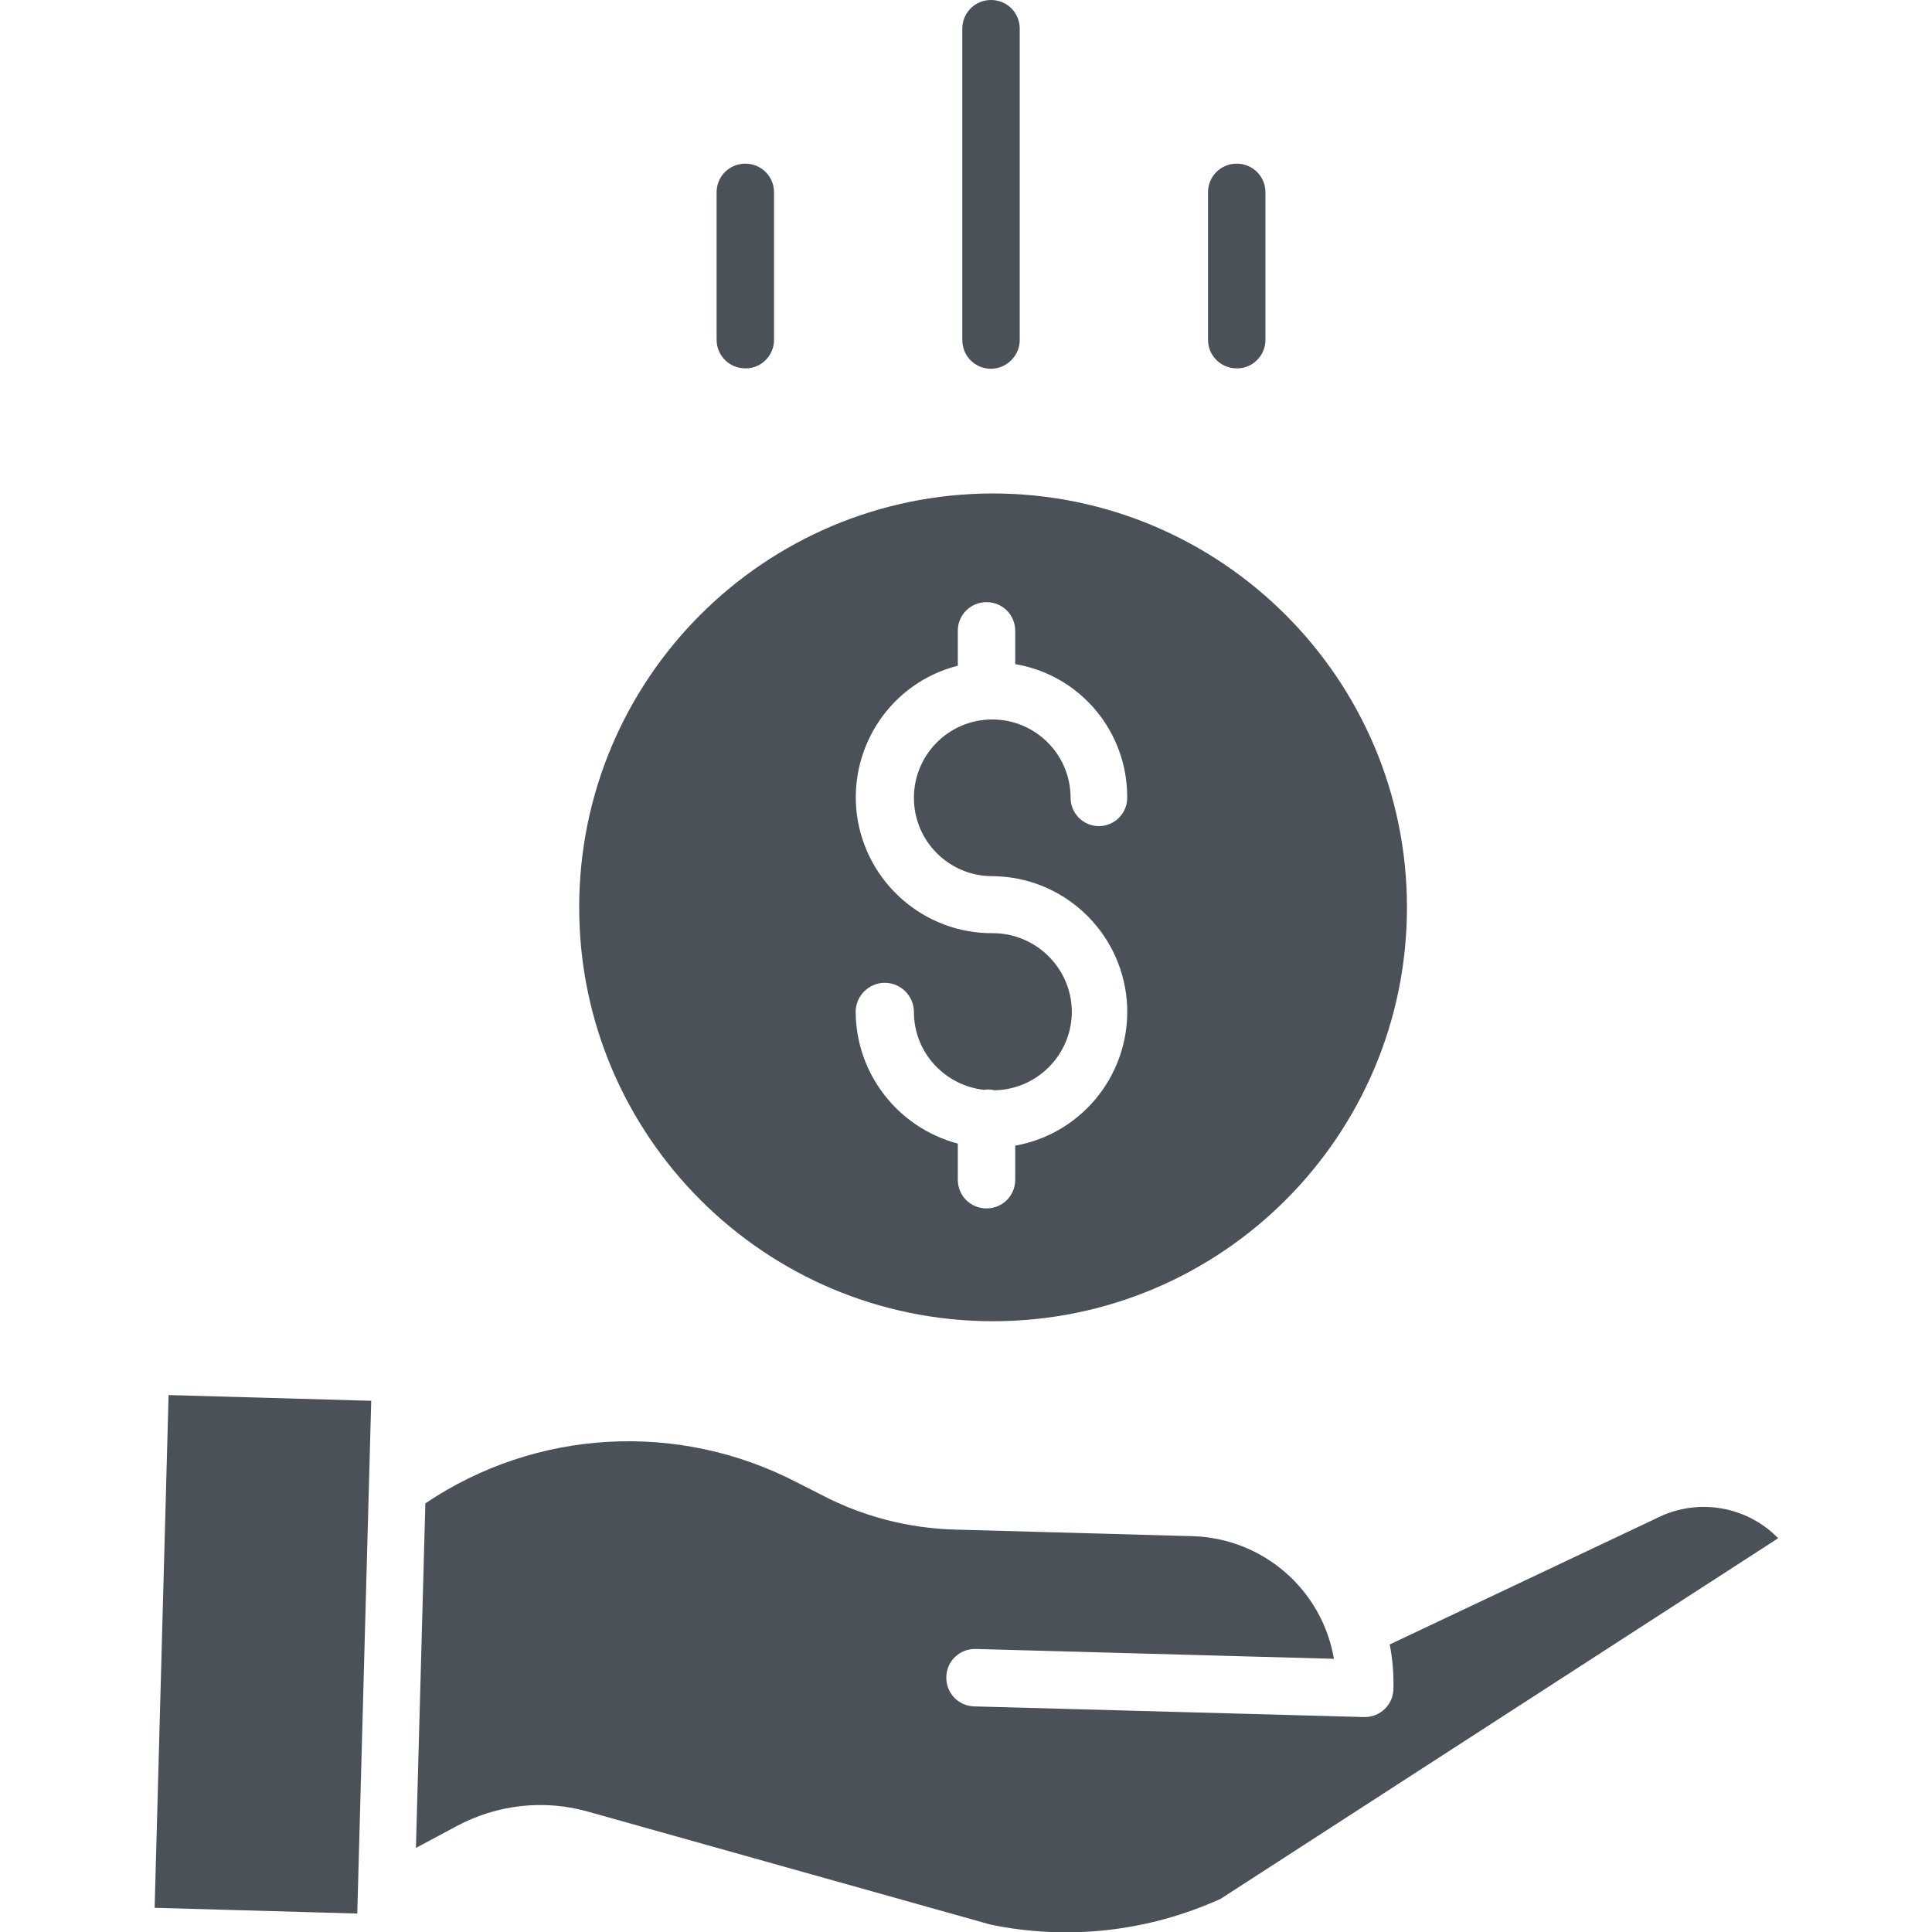 <svg xmlns="http://www.w3.org/2000/svg" viewBox="0 0 471 471" enable-background="new 0 0 471 471"><style type="text/css">.st0{fill:#4B5158;}</style><path d="M141.2 221.2c0 55.7 45.2 100.9 100.9 100.9S343 276.9 343 221.2s-45.3-100.9-101-100.9c-55.7.1-100.8 45.2-100.8 100.9zm100.8 6.3c-16.7.1-30.9-12.3-33.1-28.9-2.1-16.6 8.4-32.2 24.6-36.3v-8.5c0-3.9 3.1-7 7-7s7 3.1 7 7v8.1c15.9 2.7 27.4 16.5 27.3 32.6 0 3.8-3.1 6.9-6.9 6.9-3.8 0-6.9-3.1-6.9-6.9 0-10.6-8.6-19.1-19.1-19.1-10.6 0-19.1 8.6-19.1 19.1 0 10.6 8.6 19.1 19.1 19.1 17.1.1 31.3 13.2 32.8 30.3 1.4 17.1-10.4 32.4-27.2 35.4v8.3c0 3.9-3.1 7-7 7s-7-3.1-7-7v-8.8c-14.6-3.9-24.8-17-24.9-32.1 0-3.9 3.2-7.1 7.1-7.1 3.9 0 7.1 3.2 7.1 7.1 0 9.8 7.4 17.9 17.1 19 .4-.1.7-.1 1.1-.1.5 0 1 .1 1.6.2 10.5-.3 18.8-8.9 18.7-19.4-.2-10.5-8.8-18.9-19.3-18.9zM403.9 370.1c-.1 0-.1.1-.2.1l-64.9 30.7c.7 3.6 1 7.2.9 10.9-.1 3.8-3.2 6.8-7 6.8-.1 0-.1 0-.2 0l-95-2.6c-3.9-.1-6.9-3.3-6.8-7.2.1-3.9 3.3-6.9 7.2-6.8l87.3 2.4c-2.9-16.9-17.3-29.4-34.5-29.9l-57.8-1.6c-11.4-.3-22.6-3.2-32.7-8.5l-5.9-3c-28.9-15-63.6-13.1-90.6 5.1l-2.3 84 9.9-5.3c9.9-5.3 21.4-6.6 32.2-3.5l98 27.5c18.9 3.9 38.5 1.7 56.1-6.3L433.5 375c-7.7-7.9-19.7-9.9-29.6-4.9zM37.7 465.1l3.4-125 49.4 1.4-3.4 125-49.4-1.4zM248.6 82.9V7c0-3.9-3.1-7-7-7s-7 3.1-7 7v75.9c0 3.9 3.1 7 7 7 3.8 0 7-3.2 7-7zM308.5 82.9v-36c0-3.9-3.1-7-7-7s-7 3.1-7 7v35.9c0 3.9 3.1 7 7 7 3.8.1 7-3.1 7-6.9zM188.7 82.9v-36c0-3.9-3.1-7-7-7s-7 3.1-7 7v35.9c0 3.9 3.1 7 7 7 3.8.1 7-3.1 7-6.9z" class="st0"/></svg>